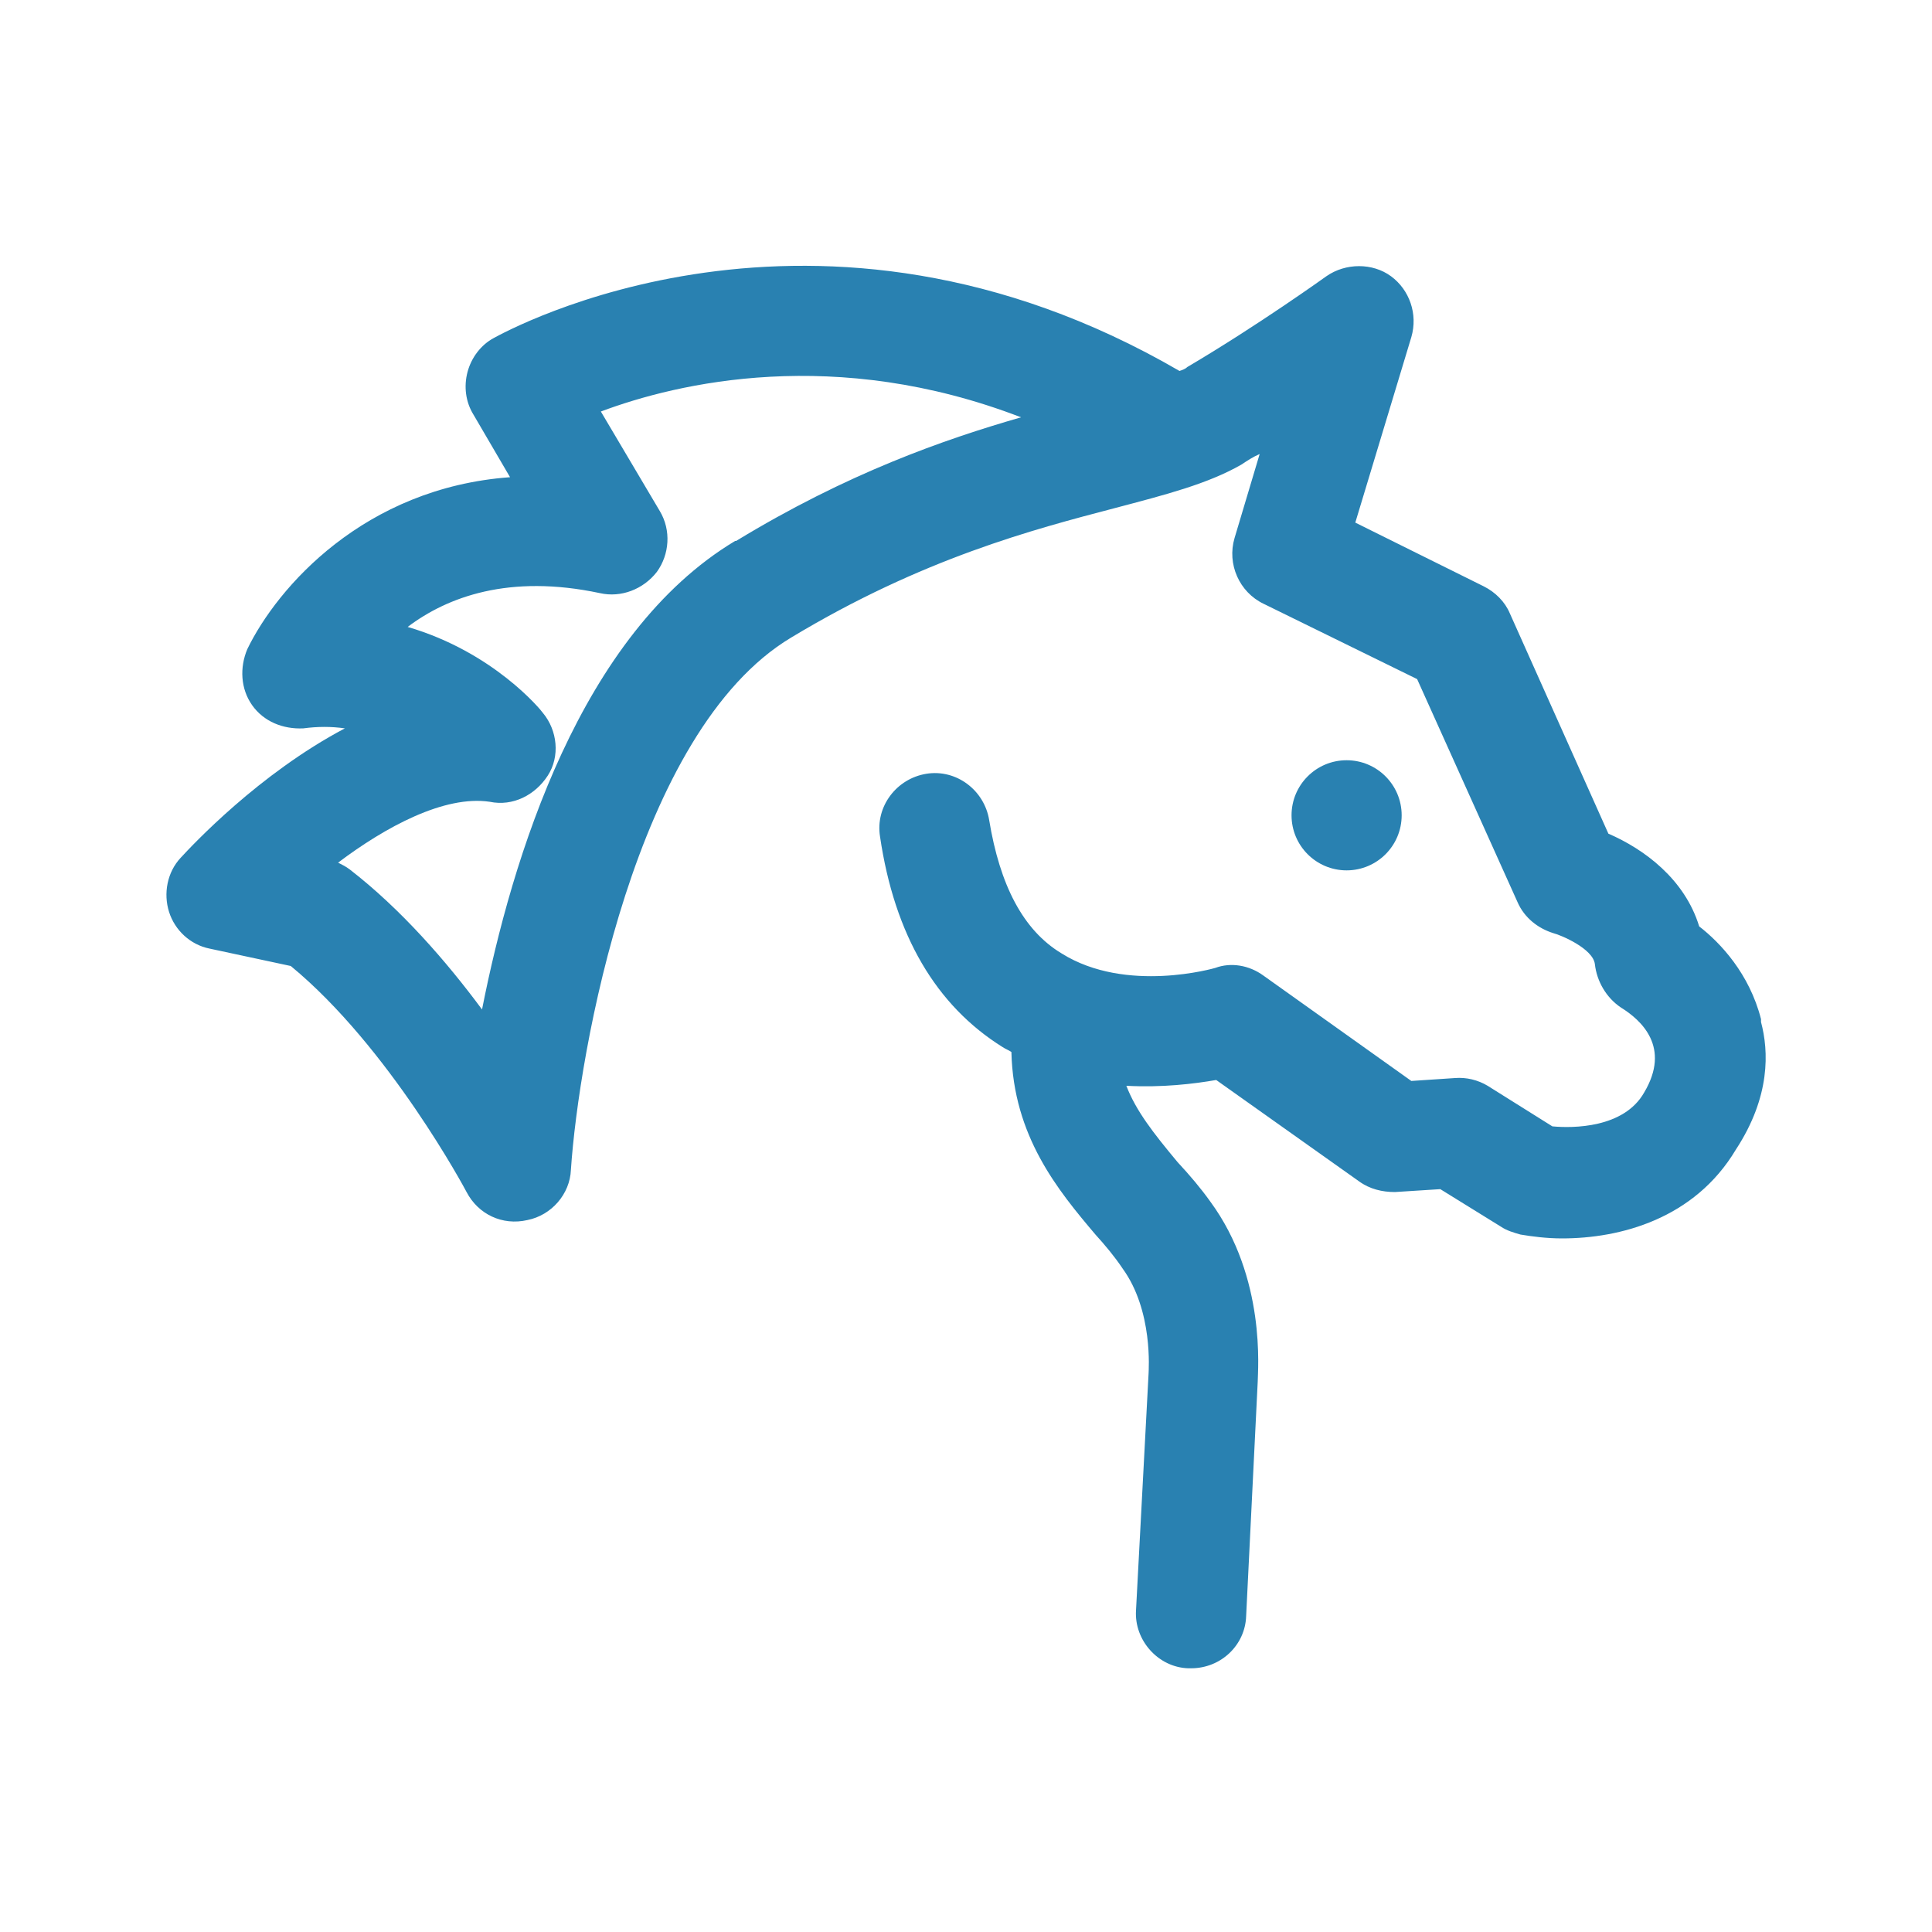 <?xml version="1.0" encoding="UTF-8"?>
<svg id="_Слой_1" data-name="Слой_1" xmlns="http://www.w3.org/2000/svg" version="1.1" viewBox="0 0 20 20">
  <!-- Generator: Adobe Illustrator 29.0.1, SVG Export Plug-In . SVG Version: 2.1.0 Build 192)  -->
  <defs>
    <style>
      .st0 {
        fill: #2981b1;
      }
    </style>
  </defs>
  <path class="st0" d="M18.23,10.55c-.12-.47-.42-.79-.64-.96-.15-.49-.57-.8-.94-.96l-1.02-2.28c-.05-.12-.15-.22-.27-.28l-1.33-.66.58-1.92c.07-.24-.02-.49-.21-.63s-.47-.14-.67,0c0,0-.71.51-1.44.94-.02.02-.05.03-.08.04-3.77-2.19-6.97-.41-7.1-.34s-.23.2-.27.35-.02.31.06.44l.38.65c-1.51.11-2.41,1.14-2.72,1.78-.08.19-.07.41.05.58.12.17.32.25.53.24.15-.02.29-.02.43,0-.89.47-1.58,1.21-1.7,1.34-.14.15-.18.37-.12.56.06.19.22.34.42.38l.84.18c1.02.84,1.81,2.32,1.82,2.34.12.23.37.35.63.29.25-.05.44-.27.45-.52.08-1.2.66-4.54,2.28-5.51,1.36-.82,2.51-1.12,3.35-1.34.53-.14.96-.25,1.31-.45.06-.04.12-.08.19-.11l-.26.87c-.08.27.05.56.3.68l1.59.78,1.04,2.31c.07.16.21.27.37.32.08.02.41.16.43.32.02.18.12.35.27.45.21.13.52.41.24.88-.21.37-.74.37-.95.35l-.67-.42c-.1-.06-.22-.09-.34-.08l-.45.03-1.53-1.09c-.15-.11-.34-.14-.5-.08,0,0-.92.27-1.59-.15-.4-.24-.64-.71-.75-1.38-.05-.31-.34-.53-.65-.48-.31.05-.53.34-.48.65.15,1.02.58,1.75,1.27,2.18.03.02.06.03.09.05.02.87.48,1.43.87,1.89.1.11.2.23.28.35.32.44.27,1.06.27,1.09l-.13,2.45c-.02.31.23.59.54.6h.03c.31,0,.56-.24.57-.54l.12-2.43c0-.11.09-1.07-.49-1.86-.1-.14-.21-.27-.34-.41-.25-.3-.43-.53-.53-.79.37.02.7-.02.93-.06l1.48,1.05c.11.08.24.11.37.11l.47-.03.63.39c.06.04.13.06.2.08.12.02.27.04.43.04.6,0,1.37-.2,1.8-.92.36-.55.34-1.02.26-1.32ZM7.61,5.6c-1.6.96-2.31,3.28-2.62,4.85-.37-.5-.84-1.04-1.37-1.45-.04-.03-.08-.05-.12-.07.49-.37,1.1-.7,1.57-.63.24.05.47-.07.6-.27s.1-.47-.05-.65c-.02-.03-.51-.63-1.4-.89.41-.31,1.05-.55,1.99-.35.22.05.45-.04.59-.22.13-.18.15-.43.03-.63l-.61-1.03c.8-.3,2.43-.68,4.35.06-.8.23-1.8.58-2.95,1.28Z"/>
  <circle class="st0" cx="13.94" cy="8.44" r=".57"/>
</svg>